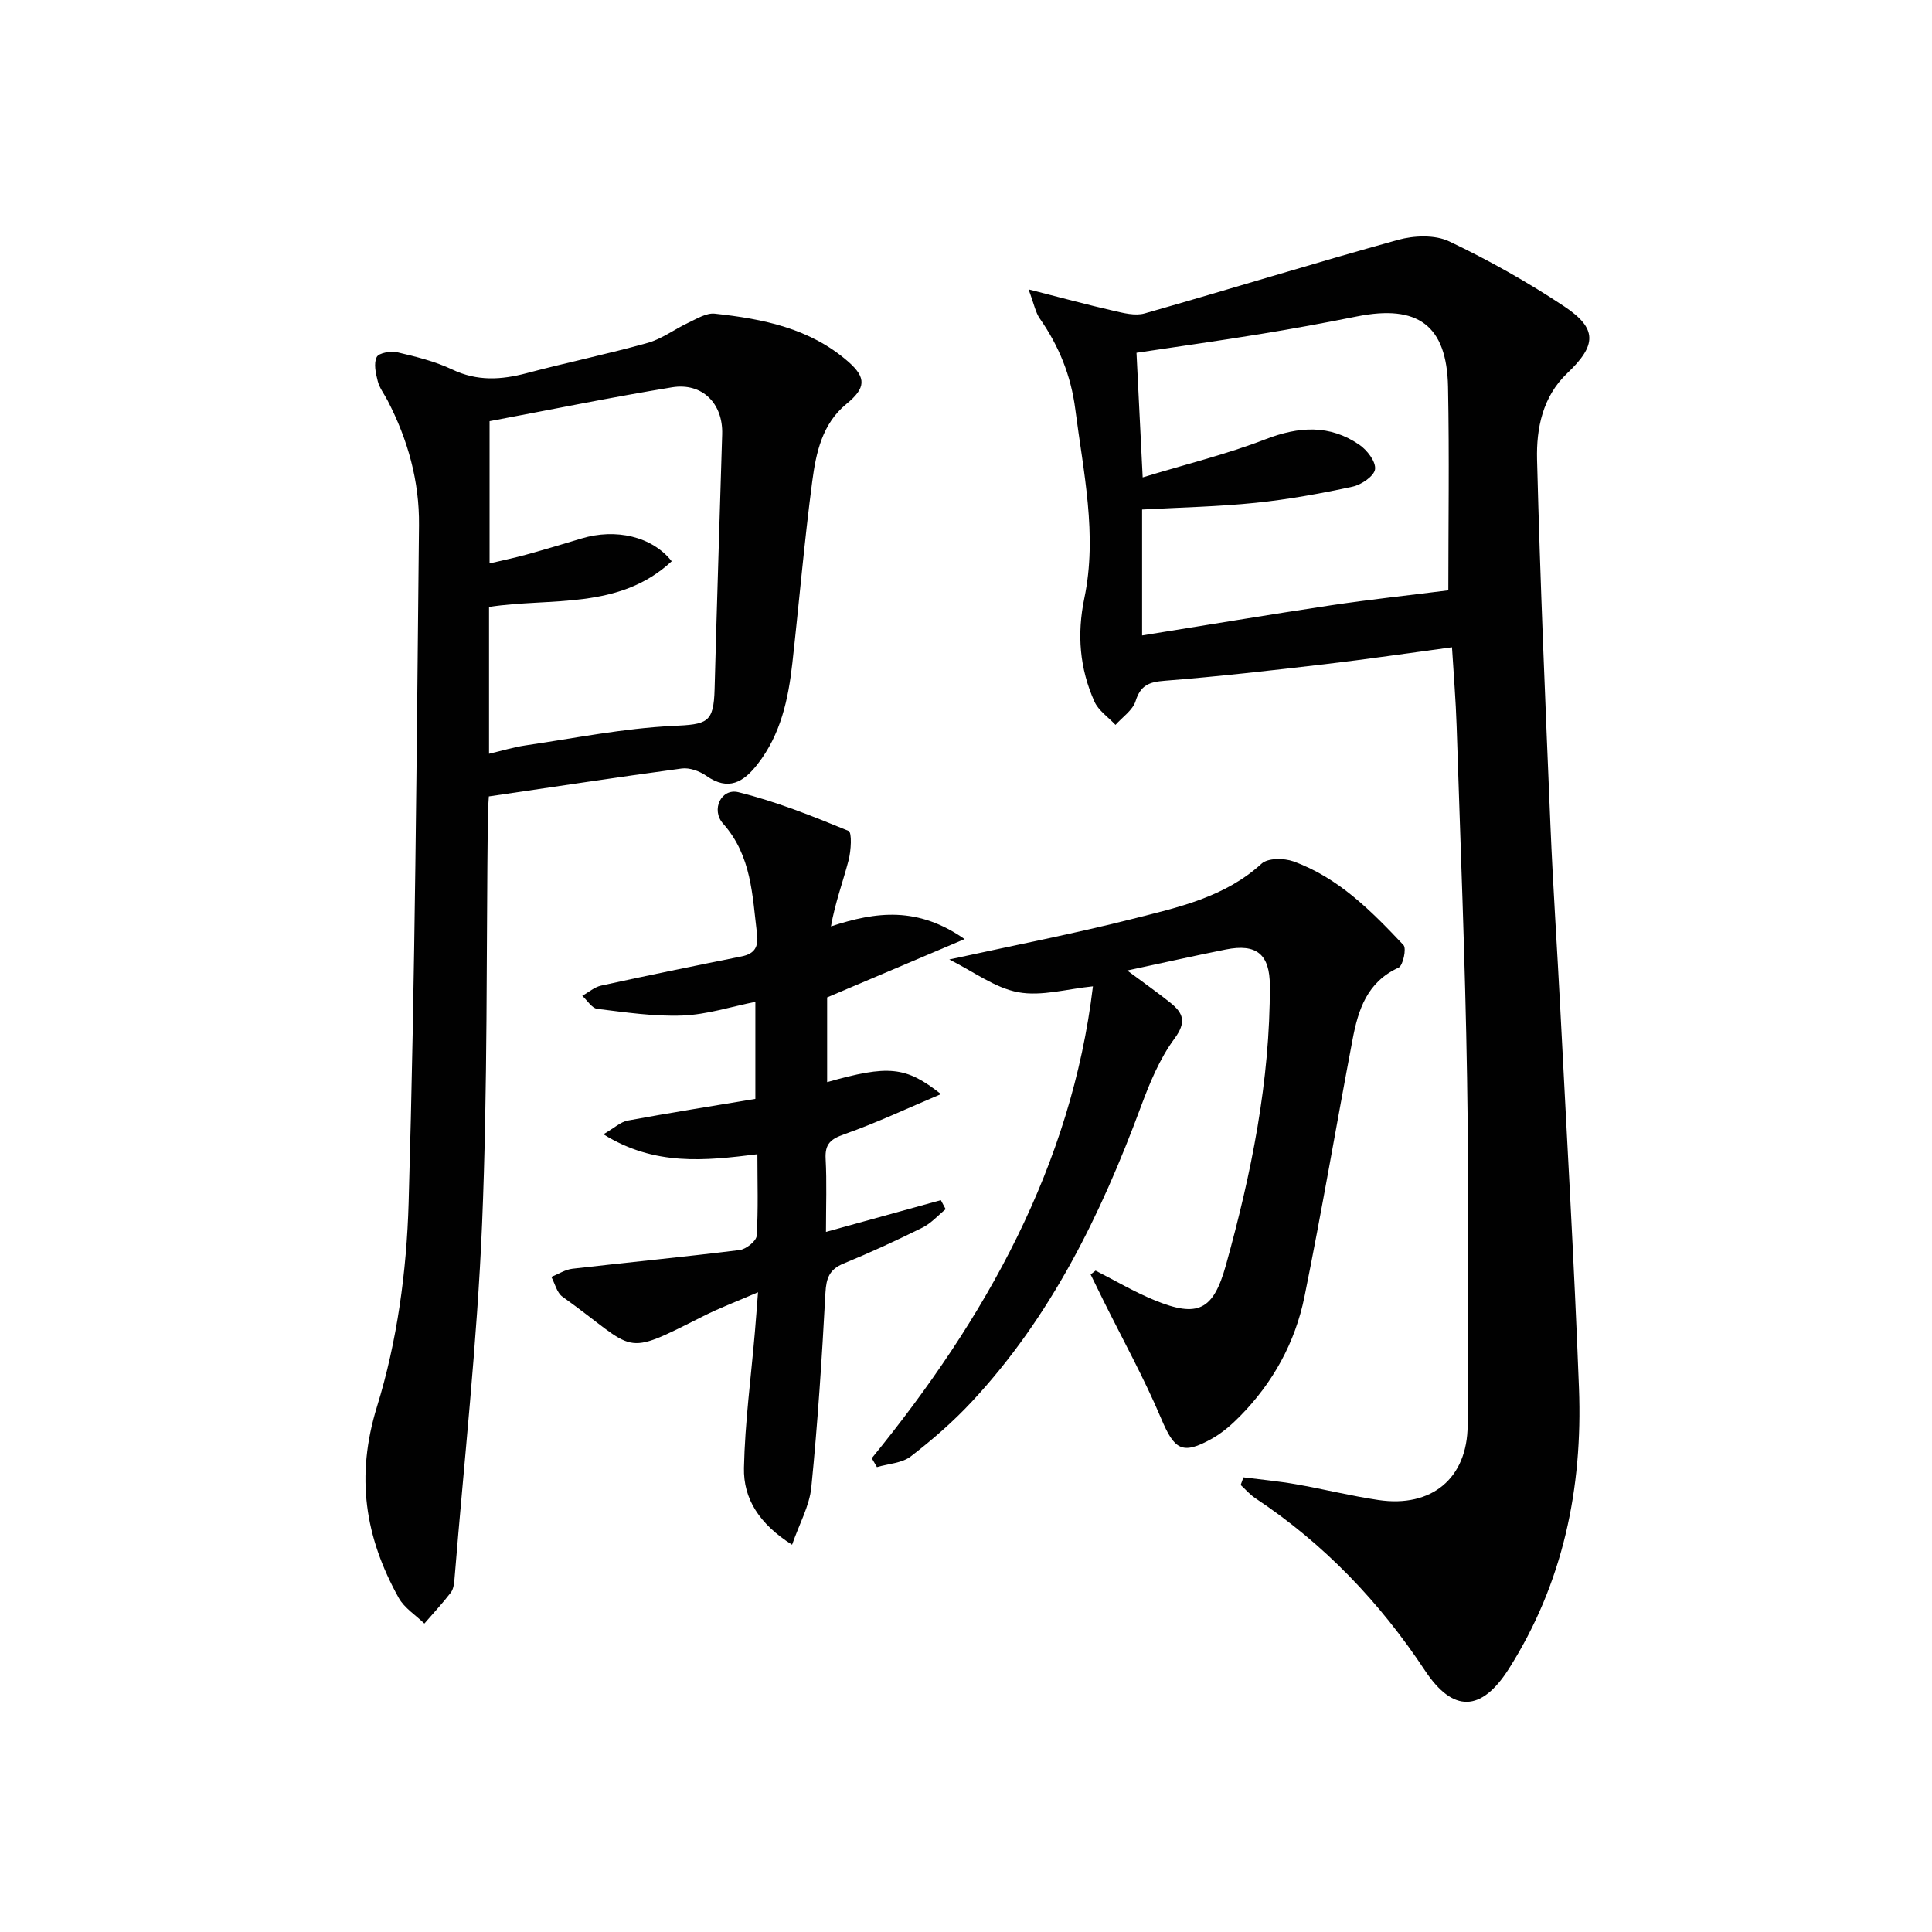 <svg enable-background="new 0 0 400 400" viewBox="0 0 400 400" xmlns="http://www.w3.org/2000/svg"><g fill="#010101"><path d="m212.95 59.91c6.77 1.72 12.11 3.18 17.51 4.41 2.13.49 4.56 1.13 6.53.57 17.51-4.98 34.91-10.37 52.46-15.23 3.3-.91 7.65-1.09 10.6.32 8.22 3.91 16.24 8.42 23.83 13.47 6.89 4.59 6.69 8.03.61 13.81-5.12 4.87-6.42 11.42-6.26 17.87.64 25.26 1.72 50.51 2.77 75.76.53 12.79 1.41 25.56 2.06 38.35 1.33 26.06 2.86 52.11 3.85 78.19.78 20.66-3.27 40.32-14.51 58.06-5.71 9.01-11.58 9.13-17.37.38-9.38-14.18-20.9-26.25-35.12-35.68-1.13-.75-2.03-1.82-3.04-2.74.19-.53.38-1.05.57-1.58 3.61.46 7.25.79 10.83 1.42 5.72 1 11.38 2.42 17.12 3.27 11 1.63 18.41-4.47 18.47-15.46.13-23.99.27-47.98-.12-71.96-.39-24.28-1.38-48.55-2.16-72.83-.17-5.28-.61-10.55-.96-16.3-8.94 1.2-17.59 2.48-26.28 3.5-11.04 1.29-22.09 2.56-33.17 3.43-3.24.25-5.02.9-6.06 4.22-.6 1.89-2.72 3.3-4.16 4.92-1.49-1.6-3.52-2.95-4.36-4.83-3.06-6.84-3.65-13.9-2.09-21.4 2.74-13.13-.21-26.11-1.87-39.11-.89-6.96-3.38-13.08-7.34-18.77-.89-1.26-1.17-2.93-2.34-6.06zm86.91 62.31c0-13.24.22-27.69-.06-42.13-.25-12.74-6.25-17.11-18.89-14.57-6.67 1.34-13.37 2.57-20.08 3.66-8.47 1.38-16.98 2.58-25.53 3.86.41 8.29.81 16.38 1.28 25.8 8.82-2.69 17.33-4.77 25.44-7.9 6.91-2.67 13.28-3.07 19.43 1.15 1.6 1.1 3.43 3.48 3.24 5.05-.17 1.41-2.81 3.22-4.62 3.61-6.64 1.43-13.35 2.66-20.1 3.35-7.72.8-15.51.95-23.51 1.39v26.07c13.29-2.13 26.18-4.3 39.1-6.24 8.1-1.21 16.26-2.08 24.3-3.1z"/><path d="m101.21 164.89c-.07 1.32-.18 2.46-.2 3.61-.34 28.3-.03 56.64-1.2 84.9-1.02 24.53-3.72 48.99-5.71 73.48-.08.97-.21 2.12-.76 2.84-1.71 2.23-3.64 4.29-5.48 6.42-1.8-1.76-4.15-3.22-5.32-5.33-6.96-12.53-8.97-25.07-4.48-39.61 4.16-13.46 6.13-27.99 6.54-42.13 1.36-46.76 1.66-93.55 2.15-140.33.1-9.06-2.3-17.73-6.51-25.83-.69-1.33-1.67-2.58-2.03-3.99-.42-1.63-.88-3.69-.21-5 .44-.87 2.95-1.29 4.31-.97 3.86.9 7.79 1.88 11.34 3.56 5.15 2.45 10.12 2.15 15.39.75 8.32-2.21 16.77-3.95 25.06-6.27 2.96-.83 5.58-2.85 8.43-4.18 1.75-.82 3.72-2.06 5.46-1.87 9.98 1.08 19.74 3.03 27.64 9.95 3.8 3.33 3.62 5.47-.38 8.74-5.04 4.12-6.3 10.13-7.08 16.01-1.65 12.51-2.72 25.09-4.12 37.64-.84 7.5-2.4 14.78-7.21 20.94-2.9 3.72-6.02 5.62-10.6 2.41-1.4-.98-3.48-1.74-5.1-1.52-13.3 1.79-26.56 3.82-39.93 5.78zm37.86-48.69c-10.9 10.15-25.03 7.49-37.82 9.46v30.4c2.72-.64 5.09-1.37 7.52-1.73 10.15-1.48 20.27-3.54 30.48-4.03 7.15-.34 8.51-.56 8.7-7.63.47-17.6 1.04-35.19 1.57-52.79.19-6.32-4.11-10.72-10.4-9.69-12.69 2.08-25.29 4.67-37.76 7.01v29.45c2.79-.66 5.21-1.16 7.6-1.82 3.83-1.06 7.65-2.2 11.46-3.35 7.04-2.12 14.58-.45 18.65 4.72z"/><path d="m180.49 301.91c23.61-28.95 41.34-60.58 45.79-97.7-5.31.52-10.62 2.11-15.46 1.22s-9.22-4.26-14.28-6.78c13.54-2.96 25.84-5.34 37.96-8.41 9.42-2.38 19.07-4.46 26.7-11.43 1.3-1.19 4.63-1.17 6.58-.47 9.34 3.37 16.18 10.31 22.8 17.33.66.7-.1 4.26-1.03 4.68-6.5 2.95-8.35 8.7-9.51 14.84-3.37 17.76-6.38 35.59-9.97 53.31-1.92 9.45-6.51 17.78-13.34 24.71-1.73 1.76-3.67 3.45-5.81 4.65-6.18 3.46-7.78 2.3-10.52-4.18-3.53-8.36-7.95-16.35-11.99-24.5-.88-1.77-1.74-3.54-2.61-5.32.34-.26.69-.52 1.03-.79 4.05 2.06 7.98 4.39 12.17 6.11 9.09 3.74 12.22 2.06 14.82-7.27 5.27-18.94 9.14-38.1 9.09-57.87-.02-6.46-2.74-8.73-9.11-7.46-6.48 1.29-12.92 2.75-20.42 4.35 3.53 2.63 6.31 4.57 8.94 6.68 2.67 2.14 3.38 3.99.84 7.43-3.09 4.18-5.16 9.25-6.99 14.19-8.27 22.31-18.6 43.42-35 61.01-3.84 4.12-8.15 7.87-12.61 11.3-1.82 1.4-4.64 1.51-7 2.21-.35-.62-.71-1.23-1.07-1.84z"/><path d="m156.81 238.97c-10.87 1.35-21.26 2.48-31.88-4.13 2.25-1.31 3.56-2.57 5.04-2.84 8.64-1.6 17.33-2.97 26.42-4.49 0-6.66 0-13.36 0-20.09-5.02 1-10.01 2.63-15.05 2.83-5.87.23-11.81-.66-17.68-1.38-1.13-.14-2.08-1.76-3.11-2.7 1.3-.72 2.52-1.81 3.9-2.11 9.68-2.12 19.4-4.1 29.11-6.05 2.67-.54 3.5-1.97 3.18-4.6-.99-8.05-1.11-16.23-7.03-22.88-2.56-2.87-.4-7.4 3.18-6.51 7.79 1.92 15.34 4.95 22.79 8.01.74.31.53 4.1.01 6.08-1.17 4.48-2.8 8.85-3.65 13.69 9.42-3.1 17.98-4.14 27.67 2.63-10.11 4.29-19.09 8.09-28.46 12.07v17.54c12.71-3.58 16.27-3.29 23.57 2.48-7 2.96-13.38 5.97-19.99 8.3-2.85 1-4.06 2.01-3.89 5.11.26 4.81.07 9.64.07 15.12 8.2-2.27 15.99-4.42 23.78-6.57.33.62.66 1.25 1 1.87-1.59 1.29-3.01 2.92-4.8 3.81-5.36 2.66-10.8 5.17-16.33 7.44-2.93 1.2-3.59 3-3.76 6.05-.72 13.43-1.59 26.87-2.92 40.25-.38 3.87-2.48 7.57-3.99 11.92-6.8-4.31-10.1-9.53-9.96-15.91.2-9.42 1.47-18.82 2.27-28.22.2-2.3.36-4.59.64-8.14-4.29 1.86-7.89 3.21-11.3 4.93-17.22 8.67-13.48 7.22-29.2-4.02-1.15-.82-1.54-2.7-2.29-4.09 1.45-.58 2.85-1.51 4.35-1.69 11.53-1.33 23.1-2.44 34.62-3.87 1.34-.17 3.47-1.85 3.54-2.95.35-5.45.15-10.93.15-16.89z"/></g></svg>